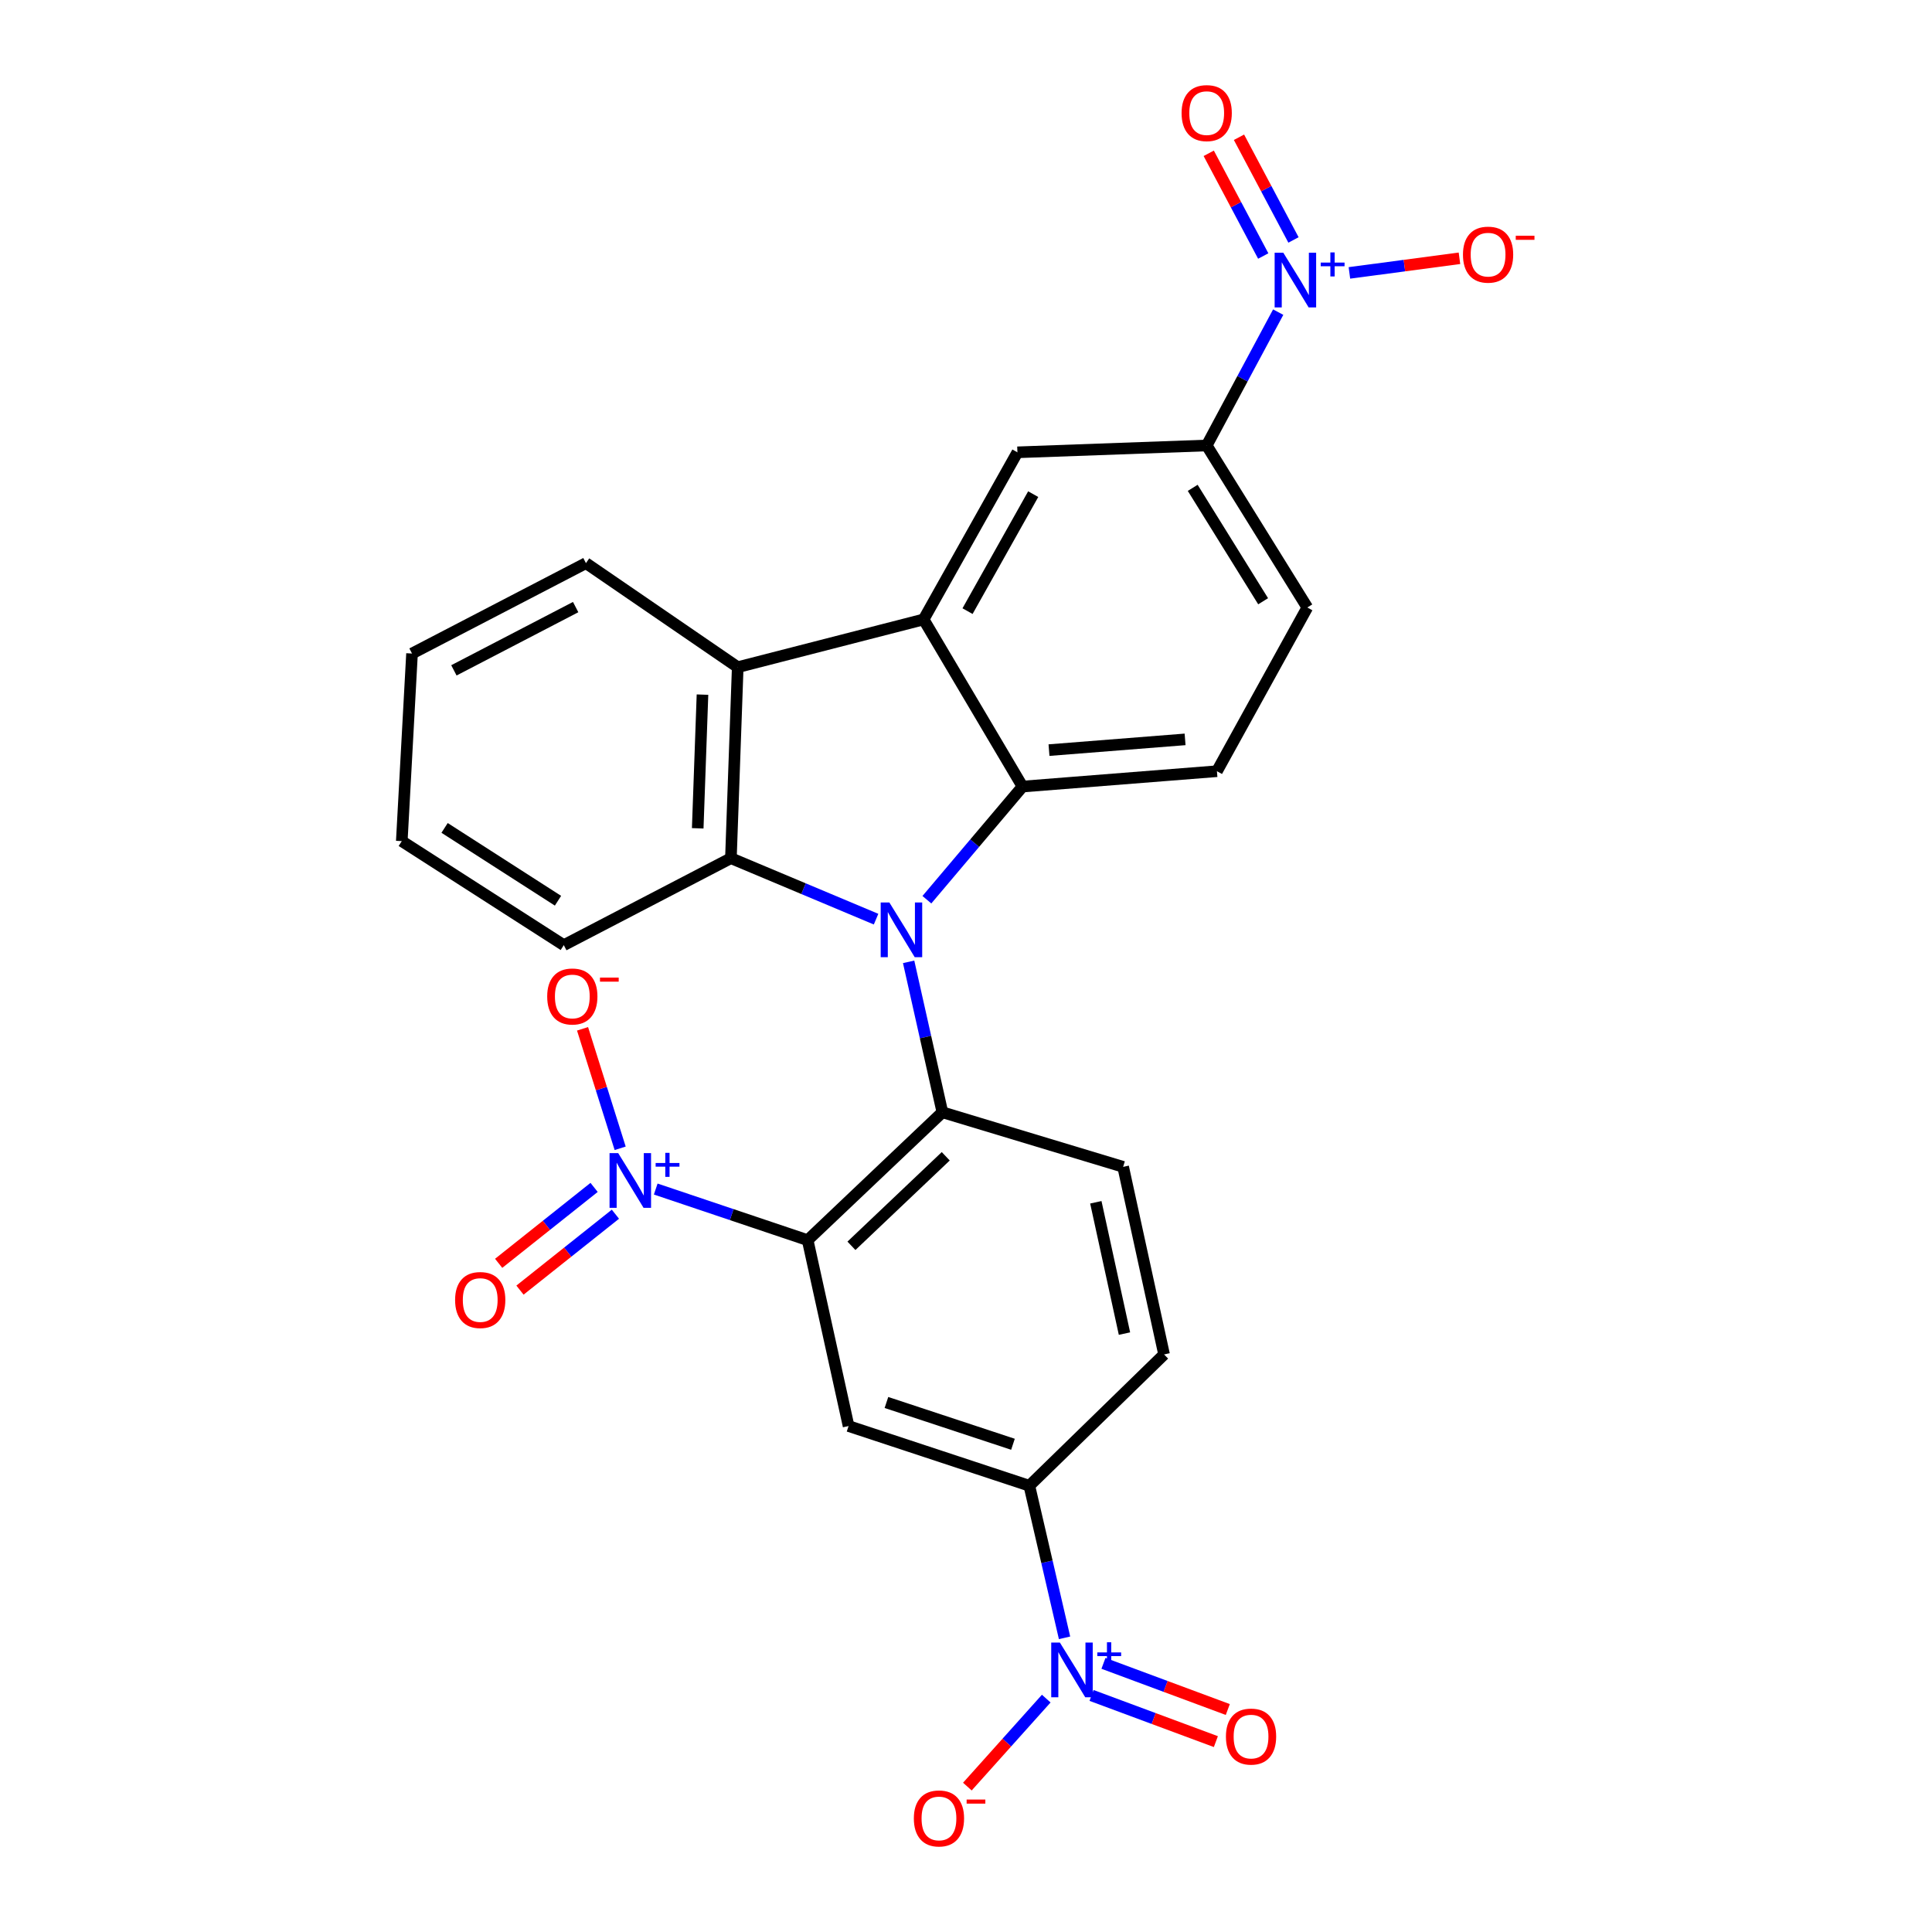 <?xml version='1.0' encoding='iso-8859-1'?>
<svg version='1.1' baseProfile='full'
              xmlns='http://www.w3.org/2000/svg'
                      xmlns:rdkit='http://www.rdkit.org/xml'
                      xmlns:xlink='http://www.w3.org/1999/xlink'
                  xml:space='preserve'
width='1000px' height='1000px' viewBox='0 0 1000 1000'>
<!-- END OF HEADER -->
<rect style='opacity:1.0;fill:#FFFFFF;stroke:none' width='1000' height='1000' x='0' y='0'> </rect>
<path class='bond-0' d='M 470.306,497.848 L 479.041,536.778' style='fill:none;fill-rule:evenodd;stroke:#0000FF;stroke-width:6px;stroke-linecap:butt;stroke-linejoin:miter;stroke-opacity:1' />
<path class='bond-0' d='M 479.041,536.778 L 487.776,575.708' style='fill:none;fill-rule:evenodd;stroke:#000000;stroke-width:6px;stroke-linecap:butt;stroke-linejoin:miter;stroke-opacity:1' />
<path class='bond-1' d='M 479.753,465.692 L 504.507,436.407' style='fill:none;fill-rule:evenodd;stroke:#0000FF;stroke-width:6px;stroke-linecap:butt;stroke-linejoin:miter;stroke-opacity:1' />
<path class='bond-1' d='M 504.507,436.407 L 529.26,407.123' style='fill:none;fill-rule:evenodd;stroke:#000000;stroke-width:6px;stroke-linecap:butt;stroke-linejoin:miter;stroke-opacity:1' />
<path class='bond-2' d='M 453.453,475.753 L 415.887,459.974' style='fill:none;fill-rule:evenodd;stroke:#0000FF;stroke-width:6px;stroke-linecap:butt;stroke-linejoin:miter;stroke-opacity:1' />
<path class='bond-2' d='M 415.887,459.974 L 378.321,444.196' style='fill:none;fill-rule:evenodd;stroke:#000000;stroke-width:6px;stroke-linecap:butt;stroke-linejoin:miter;stroke-opacity:1' />
<path class='bond-3' d='M 418.042,641.907 L 487.776,575.708' style='fill:none;fill-rule:evenodd;stroke:#000000;stroke-width:6px;stroke-linecap:butt;stroke-linejoin:miter;stroke-opacity:1' />
<path class='bond-3' d='M 440.705,644.832 L 489.519,598.492' style='fill:none;fill-rule:evenodd;stroke:#000000;stroke-width:6px;stroke-linecap:butt;stroke-linejoin:miter;stroke-opacity:1' />
<path class='bond-4' d='M 418.042,641.907 L 378.723,628.677' style='fill:none;fill-rule:evenodd;stroke:#000000;stroke-width:6px;stroke-linecap:butt;stroke-linejoin:miter;stroke-opacity:1' />
<path class='bond-4' d='M 378.723,628.677 L 339.403,615.447' style='fill:none;fill-rule:evenodd;stroke:#0000FF;stroke-width:6px;stroke-linecap:butt;stroke-linejoin:miter;stroke-opacity:1' />
<path class='bond-5' d='M 418.042,641.907 L 439.222,738.119' style='fill:none;fill-rule:evenodd;stroke:#000000;stroke-width:6px;stroke-linecap:butt;stroke-linejoin:miter;stroke-opacity:1' />
<path class='bond-6' d='M 487.776,575.708 L 581.34,603.958' style='fill:none;fill-rule:evenodd;stroke:#000000;stroke-width:6px;stroke-linecap:butt;stroke-linejoin:miter;stroke-opacity:1' />
<path class='bond-7' d='M 529.26,407.123 L 478.058,320.62' style='fill:none;fill-rule:evenodd;stroke:#000000;stroke-width:6px;stroke-linecap:butt;stroke-linejoin:miter;stroke-opacity:1' />
<path class='bond-8' d='M 529.26,407.123 L 629.884,399.177' style='fill:none;fill-rule:evenodd;stroke:#000000;stroke-width:6px;stroke-linecap:butt;stroke-linejoin:miter;stroke-opacity:1' />
<path class='bond-8' d='M 542.959,388.262 L 613.395,382.7' style='fill:none;fill-rule:evenodd;stroke:#000000;stroke-width:6px;stroke-linecap:butt;stroke-linejoin:miter;stroke-opacity:1' />
<path class='bond-9' d='M 478.058,320.62 L 526.612,234.117' style='fill:none;fill-rule:evenodd;stroke:#000000;stroke-width:6px;stroke-linecap:butt;stroke-linejoin:miter;stroke-opacity:1' />
<path class='bond-9' d='M 500.797,316.32 L 534.784,255.768' style='fill:none;fill-rule:evenodd;stroke:#000000;stroke-width:6px;stroke-linecap:butt;stroke-linejoin:miter;stroke-opacity:1' />
<path class='bond-10' d='M 478.058,320.62 L 381.846,345.335' style='fill:none;fill-rule:evenodd;stroke:#000000;stroke-width:6px;stroke-linecap:butt;stroke-linejoin:miter;stroke-opacity:1' />
<path class='bond-11' d='M 320.997,594.36 L 311.261,563.437' style='fill:none;fill-rule:evenodd;stroke:#0000FF;stroke-width:6px;stroke-linecap:butt;stroke-linejoin:miter;stroke-opacity:1' />
<path class='bond-11' d='M 311.261,563.437 L 301.525,532.515' style='fill:none;fill-rule:evenodd;stroke:#FF0000;stroke-width:6px;stroke-linecap:butt;stroke-linejoin:miter;stroke-opacity:1' />
<path class='bond-12' d='M 307.504,614.599 L 282.804,634.246' style='fill:none;fill-rule:evenodd;stroke:#0000FF;stroke-width:6px;stroke-linecap:butt;stroke-linejoin:miter;stroke-opacity:1' />
<path class='bond-12' d='M 282.804,634.246 L 258.104,653.893' style='fill:none;fill-rule:evenodd;stroke:#FF0000;stroke-width:6px;stroke-linecap:butt;stroke-linejoin:miter;stroke-opacity:1' />
<path class='bond-12' d='M 318.537,628.47 L 293.837,648.117' style='fill:none;fill-rule:evenodd;stroke:#0000FF;stroke-width:6px;stroke-linecap:butt;stroke-linejoin:miter;stroke-opacity:1' />
<path class='bond-12' d='M 293.837,648.117 L 269.137,667.764' style='fill:none;fill-rule:evenodd;stroke:#FF0000;stroke-width:6px;stroke-linecap:butt;stroke-linejoin:miter;stroke-opacity:1' />
<path class='bond-13' d='M 378.321,444.196 L 381.846,345.335' style='fill:none;fill-rule:evenodd;stroke:#000000;stroke-width:6px;stroke-linecap:butt;stroke-linejoin:miter;stroke-opacity:1' />
<path class='bond-13' d='M 361.137,428.735 L 363.604,359.533' style='fill:none;fill-rule:evenodd;stroke:#000000;stroke-width:6px;stroke-linecap:butt;stroke-linejoin:miter;stroke-opacity:1' />
<path class='bond-14' d='M 378.321,444.196 L 291.818,489.205' style='fill:none;fill-rule:evenodd;stroke:#000000;stroke-width:6px;stroke-linecap:butt;stroke-linejoin:miter;stroke-opacity:1' />
<path class='bond-15' d='M 551.008,847.738 L 541.897,808.378' style='fill:none;fill-rule:evenodd;stroke:#0000FF;stroke-width:6px;stroke-linecap:butt;stroke-linejoin:miter;stroke-opacity:1' />
<path class='bond-15' d='M 541.897,808.378 L 532.786,769.018' style='fill:none;fill-rule:evenodd;stroke:#000000;stroke-width:6px;stroke-linecap:butt;stroke-linejoin:miter;stroke-opacity:1' />
<path class='bond-16' d='M 541.534,879.2 L 521.12,901.969' style='fill:none;fill-rule:evenodd;stroke:#0000FF;stroke-width:6px;stroke-linecap:butt;stroke-linejoin:miter;stroke-opacity:1' />
<path class='bond-16' d='M 521.12,901.969 L 500.707,924.739' style='fill:none;fill-rule:evenodd;stroke:#FF0000;stroke-width:6px;stroke-linecap:butt;stroke-linejoin:miter;stroke-opacity:1' />
<path class='bond-17' d='M 564.978,877.558 L 597.156,889.509' style='fill:none;fill-rule:evenodd;stroke:#0000FF;stroke-width:6px;stroke-linecap:butt;stroke-linejoin:miter;stroke-opacity:1' />
<path class='bond-17' d='M 597.156,889.509 L 629.334,901.46' style='fill:none;fill-rule:evenodd;stroke:#FF0000;stroke-width:6px;stroke-linecap:butt;stroke-linejoin:miter;stroke-opacity:1' />
<path class='bond-17' d='M 571.149,860.943 L 603.327,872.894' style='fill:none;fill-rule:evenodd;stroke:#0000FF;stroke-width:6px;stroke-linecap:butt;stroke-linejoin:miter;stroke-opacity:1' />
<path class='bond-17' d='M 603.327,872.894 L 635.505,884.845' style='fill:none;fill-rule:evenodd;stroke:#FF0000;stroke-width:6px;stroke-linecap:butt;stroke-linejoin:miter;stroke-opacity:1' />
<path class='bond-18' d='M 661.597,161.554 L 643.092,196.068' style='fill:none;fill-rule:evenodd;stroke:#0000FF;stroke-width:6px;stroke-linecap:butt;stroke-linejoin:miter;stroke-opacity:1' />
<path class='bond-18' d='M 643.092,196.068 L 624.586,230.582' style='fill:none;fill-rule:evenodd;stroke:#000000;stroke-width:6px;stroke-linecap:butt;stroke-linejoin:miter;stroke-opacity:1' />
<path class='bond-19' d='M 698.452,141.252 L 726.935,137.47' style='fill:none;fill-rule:evenodd;stroke:#0000FF;stroke-width:6px;stroke-linecap:butt;stroke-linejoin:miter;stroke-opacity:1' />
<path class='bond-19' d='M 726.935,137.47 L 755.418,133.688' style='fill:none;fill-rule:evenodd;stroke:#FF0000;stroke-width:6px;stroke-linecap:butt;stroke-linejoin:miter;stroke-opacity:1' />
<path class='bond-20' d='M 669.506,124.203 L 655.401,97.624' style='fill:none;fill-rule:evenodd;stroke:#0000FF;stroke-width:6px;stroke-linecap:butt;stroke-linejoin:miter;stroke-opacity:1' />
<path class='bond-20' d='M 655.401,97.624 L 641.297,71.046' style='fill:none;fill-rule:evenodd;stroke:#FF0000;stroke-width:6px;stroke-linecap:butt;stroke-linejoin:miter;stroke-opacity:1' />
<path class='bond-20' d='M 653.85,132.511 L 639.745,105.933' style='fill:none;fill-rule:evenodd;stroke:#0000FF;stroke-width:6px;stroke-linecap:butt;stroke-linejoin:miter;stroke-opacity:1' />
<path class='bond-20' d='M 639.745,105.933 L 625.641,79.354' style='fill:none;fill-rule:evenodd;stroke:#FF0000;stroke-width:6px;stroke-linecap:butt;stroke-linejoin:miter;stroke-opacity:1' />
<path class='bond-21' d='M 381.846,345.335 L 303.289,291.484' style='fill:none;fill-rule:evenodd;stroke:#000000;stroke-width:6px;stroke-linecap:butt;stroke-linejoin:miter;stroke-opacity:1' />
<path class='bond-22' d='M 439.222,738.119 L 532.786,769.018' style='fill:none;fill-rule:evenodd;stroke:#000000;stroke-width:6px;stroke-linecap:butt;stroke-linejoin:miter;stroke-opacity:1' />
<path class='bond-22' d='M 458.815,725.924 L 524.309,747.553' style='fill:none;fill-rule:evenodd;stroke:#000000;stroke-width:6px;stroke-linecap:butt;stroke-linejoin:miter;stroke-opacity:1' />
<path class='bond-23' d='M 526.612,234.117 L 624.586,230.582' style='fill:none;fill-rule:evenodd;stroke:#000000;stroke-width:6px;stroke-linecap:butt;stroke-linejoin:miter;stroke-opacity:1' />
<path class='bond-24' d='M 532.786,769.018 L 602.52,701.056' style='fill:none;fill-rule:evenodd;stroke:#000000;stroke-width:6px;stroke-linecap:butt;stroke-linejoin:miter;stroke-opacity:1' />
<path class='bond-25' d='M 624.586,230.582 L 676.665,314.436' style='fill:none;fill-rule:evenodd;stroke:#000000;stroke-width:6px;stroke-linecap:butt;stroke-linejoin:miter;stroke-opacity:1' />
<path class='bond-25' d='M 617.342,252.511 L 653.797,311.209' style='fill:none;fill-rule:evenodd;stroke:#000000;stroke-width:6px;stroke-linecap:butt;stroke-linejoin:miter;stroke-opacity:1' />
<path class='bond-26' d='M 629.884,399.177 L 676.665,314.436' style='fill:none;fill-rule:evenodd;stroke:#000000;stroke-width:6px;stroke-linecap:butt;stroke-linejoin:miter;stroke-opacity:1' />
<path class='bond-27' d='M 581.34,603.958 L 602.52,701.056' style='fill:none;fill-rule:evenodd;stroke:#000000;stroke-width:6px;stroke-linecap:butt;stroke-linejoin:miter;stroke-opacity:1' />
<path class='bond-27' d='M 567.2,622.3 L 582.026,690.269' style='fill:none;fill-rule:evenodd;stroke:#000000;stroke-width:6px;stroke-linecap:butt;stroke-linejoin:miter;stroke-opacity:1' />
<path class='bond-28' d='M 291.818,489.205 L 207.963,435.363' style='fill:none;fill-rule:evenodd;stroke:#000000;stroke-width:6px;stroke-linecap:butt;stroke-linejoin:miter;stroke-opacity:1' />
<path class='bond-28' d='M 288.816,466.215 L 230.118,428.525' style='fill:none;fill-rule:evenodd;stroke:#000000;stroke-width:6px;stroke-linecap:butt;stroke-linejoin:miter;stroke-opacity:1' />
<path class='bond-29' d='M 303.289,291.484 L 213.261,338.265' style='fill:none;fill-rule:evenodd;stroke:#000000;stroke-width:6px;stroke-linecap:butt;stroke-linejoin:miter;stroke-opacity:1' />
<path class='bond-29' d='M 297.957,314.228 L 234.937,346.976' style='fill:none;fill-rule:evenodd;stroke:#000000;stroke-width:6px;stroke-linecap:butt;stroke-linejoin:miter;stroke-opacity:1' />
<path class='bond-30' d='M 207.963,435.363 L 213.261,338.265' style='fill:none;fill-rule:evenodd;stroke:#000000;stroke-width:6px;stroke-linecap:butt;stroke-linejoin:miter;stroke-opacity:1' />
<path  class='atom-0' d='M 460.326 467.109
L 469.606 482.109
Q 470.526 483.589, 472.006 486.269
Q 473.486 488.949, 473.566 489.109
L 473.566 467.109
L 477.326 467.109
L 477.326 495.429
L 473.446 495.429
L 463.486 479.029
Q 462.326 477.109, 461.086 474.909
Q 459.886 472.709, 459.526 472.029
L 459.526 495.429
L 455.846 495.429
L 455.846 467.109
L 460.326 467.109
' fill='#0000FF'/>
<path  class='atom-5' d='M 319.982 596.858
L 329.262 611.858
Q 330.182 613.338, 331.662 616.018
Q 333.142 618.698, 333.222 618.858
L 333.222 596.858
L 336.982 596.858
L 336.982 625.178
L 333.102 625.178
L 323.142 608.778
Q 321.982 606.858, 320.742 604.658
Q 319.542 602.458, 319.182 601.778
L 319.182 625.178
L 315.502 625.178
L 315.502 596.858
L 319.982 596.858
' fill='#0000FF'/>
<path  class='atom-5' d='M 339.358 601.963
L 344.347 601.963
L 344.347 596.71
L 346.565 596.71
L 346.565 601.963
L 351.686 601.963
L 351.686 603.864
L 346.565 603.864
L 346.565 609.144
L 344.347 609.144
L 344.347 603.864
L 339.358 603.864
L 339.358 601.963
' fill='#0000FF'/>
<path  class='atom-7' d='M 548.592 850.184
L 557.872 865.184
Q 558.792 866.664, 560.272 869.344
Q 561.752 872.024, 561.832 872.184
L 561.832 850.184
L 565.592 850.184
L 565.592 878.504
L 561.712 878.504
L 551.752 862.104
Q 550.592 860.184, 549.352 857.984
Q 548.152 855.784, 547.792 855.104
L 547.792 878.504
L 544.112 878.504
L 544.112 850.184
L 548.592 850.184
' fill='#0000FF'/>
<path  class='atom-7' d='M 567.968 855.289
L 572.958 855.289
L 572.958 850.035
L 575.175 850.035
L 575.175 855.289
L 580.297 855.289
L 580.297 857.19
L 575.175 857.19
L 575.175 862.47
L 572.958 862.47
L 572.958 857.19
L 567.968 857.19
L 567.968 855.289
' fill='#0000FF'/>
<path  class='atom-8' d='M 664.231 130.805
L 673.511 145.805
Q 674.431 147.285, 675.911 149.965
Q 677.391 152.645, 677.471 152.805
L 677.471 130.805
L 681.231 130.805
L 681.231 159.125
L 677.351 159.125
L 667.391 142.725
Q 666.231 140.805, 664.991 138.605
Q 663.791 136.405, 663.431 135.725
L 663.431 159.125
L 659.751 159.125
L 659.751 130.805
L 664.231 130.805
' fill='#0000FF'/>
<path  class='atom-8' d='M 683.607 135.91
L 688.597 135.91
L 688.597 130.656
L 690.815 130.656
L 690.815 135.91
L 695.936 135.91
L 695.936 137.811
L 690.815 137.811
L 690.815 143.091
L 688.597 143.091
L 688.597 137.811
L 683.607 137.811
L 683.607 135.91
' fill='#0000FF'/>
<path  class='atom-16' d='M 283.229 515.773
Q 283.229 508.973, 286.589 505.173
Q 289.949 501.373, 296.229 501.373
Q 302.509 501.373, 305.869 505.173
Q 309.229 508.973, 309.229 515.773
Q 309.229 522.653, 305.829 526.573
Q 302.429 530.453, 296.229 530.453
Q 289.989 530.453, 286.589 526.573
Q 283.229 522.693, 283.229 515.773
M 296.229 527.253
Q 300.549 527.253, 302.869 524.373
Q 305.229 521.453, 305.229 515.773
Q 305.229 510.213, 302.869 507.413
Q 300.549 504.573, 296.229 504.573
Q 291.909 504.573, 289.549 507.373
Q 287.229 510.173, 287.229 515.773
Q 287.229 521.493, 289.549 524.373
Q 291.909 527.253, 296.229 527.253
' fill='#FF0000'/>
<path  class='atom-16' d='M 310.549 505.995
L 320.238 505.995
L 320.238 508.107
L 310.549 508.107
L 310.549 505.995
' fill='#FF0000'/>
<path  class='atom-17' d='M 473.004 941.218
Q 473.004 934.418, 476.364 930.618
Q 479.724 926.818, 486.004 926.818
Q 492.284 926.818, 495.644 930.618
Q 499.004 934.418, 499.004 941.218
Q 499.004 948.098, 495.604 952.018
Q 492.204 955.898, 486.004 955.898
Q 479.764 955.898, 476.364 952.018
Q 473.004 948.138, 473.004 941.218
M 486.004 952.698
Q 490.324 952.698, 492.644 949.818
Q 495.004 946.898, 495.004 941.218
Q 495.004 935.658, 492.644 932.858
Q 490.324 930.018, 486.004 930.018
Q 481.684 930.018, 479.324 932.818
Q 477.004 935.618, 477.004 941.218
Q 477.004 946.938, 479.324 949.818
Q 481.684 952.698, 486.004 952.698
' fill='#FF0000'/>
<path  class='atom-17' d='M 500.324 931.441
L 510.013 931.441
L 510.013 933.553
L 500.324 933.553
L 500.324 931.441
' fill='#FF0000'/>
<path  class='atom-18' d='M 757.228 131.801
Q 757.228 125.001, 760.588 121.201
Q 763.948 117.401, 770.228 117.401
Q 776.508 117.401, 779.868 121.201
Q 783.228 125.001, 783.228 131.801
Q 783.228 138.681, 779.828 142.601
Q 776.428 146.481, 770.228 146.481
Q 763.988 146.481, 760.588 142.601
Q 757.228 138.721, 757.228 131.801
M 770.228 143.281
Q 774.548 143.281, 776.868 140.401
Q 779.228 137.481, 779.228 131.801
Q 779.228 126.241, 776.868 123.441
Q 774.548 120.601, 770.228 120.601
Q 765.908 120.601, 763.548 123.401
Q 761.228 126.201, 761.228 131.801
Q 761.228 137.521, 763.548 140.401
Q 765.908 143.281, 770.228 143.281
' fill='#FF0000'/>
<path  class='atom-18' d='M 784.548 122.024
L 794.237 122.024
L 794.237 124.136
L 784.548 124.136
L 784.548 122.024
' fill='#FF0000'/>
<path  class='atom-19' d='M 235.561 672.886
Q 235.561 666.086, 238.921 662.286
Q 242.281 658.486, 248.561 658.486
Q 254.841 658.486, 258.201 662.286
Q 261.561 666.086, 261.561 672.886
Q 261.561 679.766, 258.161 683.686
Q 254.761 687.566, 248.561 687.566
Q 242.321 687.566, 238.921 683.686
Q 235.561 679.806, 235.561 672.886
M 248.561 684.366
Q 252.881 684.366, 255.201 681.486
Q 257.561 678.566, 257.561 672.886
Q 257.561 667.326, 255.201 664.526
Q 252.881 661.686, 248.561 661.686
Q 244.241 661.686, 241.881 664.486
Q 239.561 667.286, 239.561 672.886
Q 239.561 678.606, 241.881 681.486
Q 244.241 684.366, 248.561 684.366
' fill='#FF0000'/>
<path  class='atom-20' d='M 611.586 58.542
Q 611.586 51.742, 614.946 47.942
Q 618.306 44.142, 624.586 44.142
Q 630.866 44.142, 634.226 47.942
Q 637.586 51.742, 637.586 58.542
Q 637.586 65.422, 634.186 69.342
Q 630.786 73.222, 624.586 73.222
Q 618.346 73.222, 614.946 69.342
Q 611.586 65.462, 611.586 58.542
M 624.586 70.022
Q 628.906 70.022, 631.226 67.142
Q 633.586 64.222, 633.586 58.542
Q 633.586 52.982, 631.226 50.182
Q 628.906 47.342, 624.586 47.342
Q 620.266 47.342, 617.906 50.142
Q 615.586 52.942, 615.586 58.542
Q 615.586 64.262, 617.906 67.142
Q 620.266 70.022, 624.586 70.022
' fill='#FF0000'/>
<path  class='atom-21' d='M 634.539 898.848
Q 634.539 892.048, 637.899 888.248
Q 641.259 884.448, 647.539 884.448
Q 653.819 884.448, 657.179 888.248
Q 660.539 892.048, 660.539 898.848
Q 660.539 905.728, 657.139 909.648
Q 653.739 913.528, 647.539 913.528
Q 641.299 913.528, 637.899 909.648
Q 634.539 905.768, 634.539 898.848
M 647.539 910.328
Q 651.859 910.328, 654.179 907.448
Q 656.539 904.528, 656.539 898.848
Q 656.539 893.288, 654.179 890.488
Q 651.859 887.648, 647.539 887.648
Q 643.219 887.648, 640.859 890.448
Q 638.539 893.248, 638.539 898.848
Q 638.539 904.568, 640.859 907.448
Q 643.219 910.328, 647.539 910.328
' fill='#FF0000'/>
</svg>
